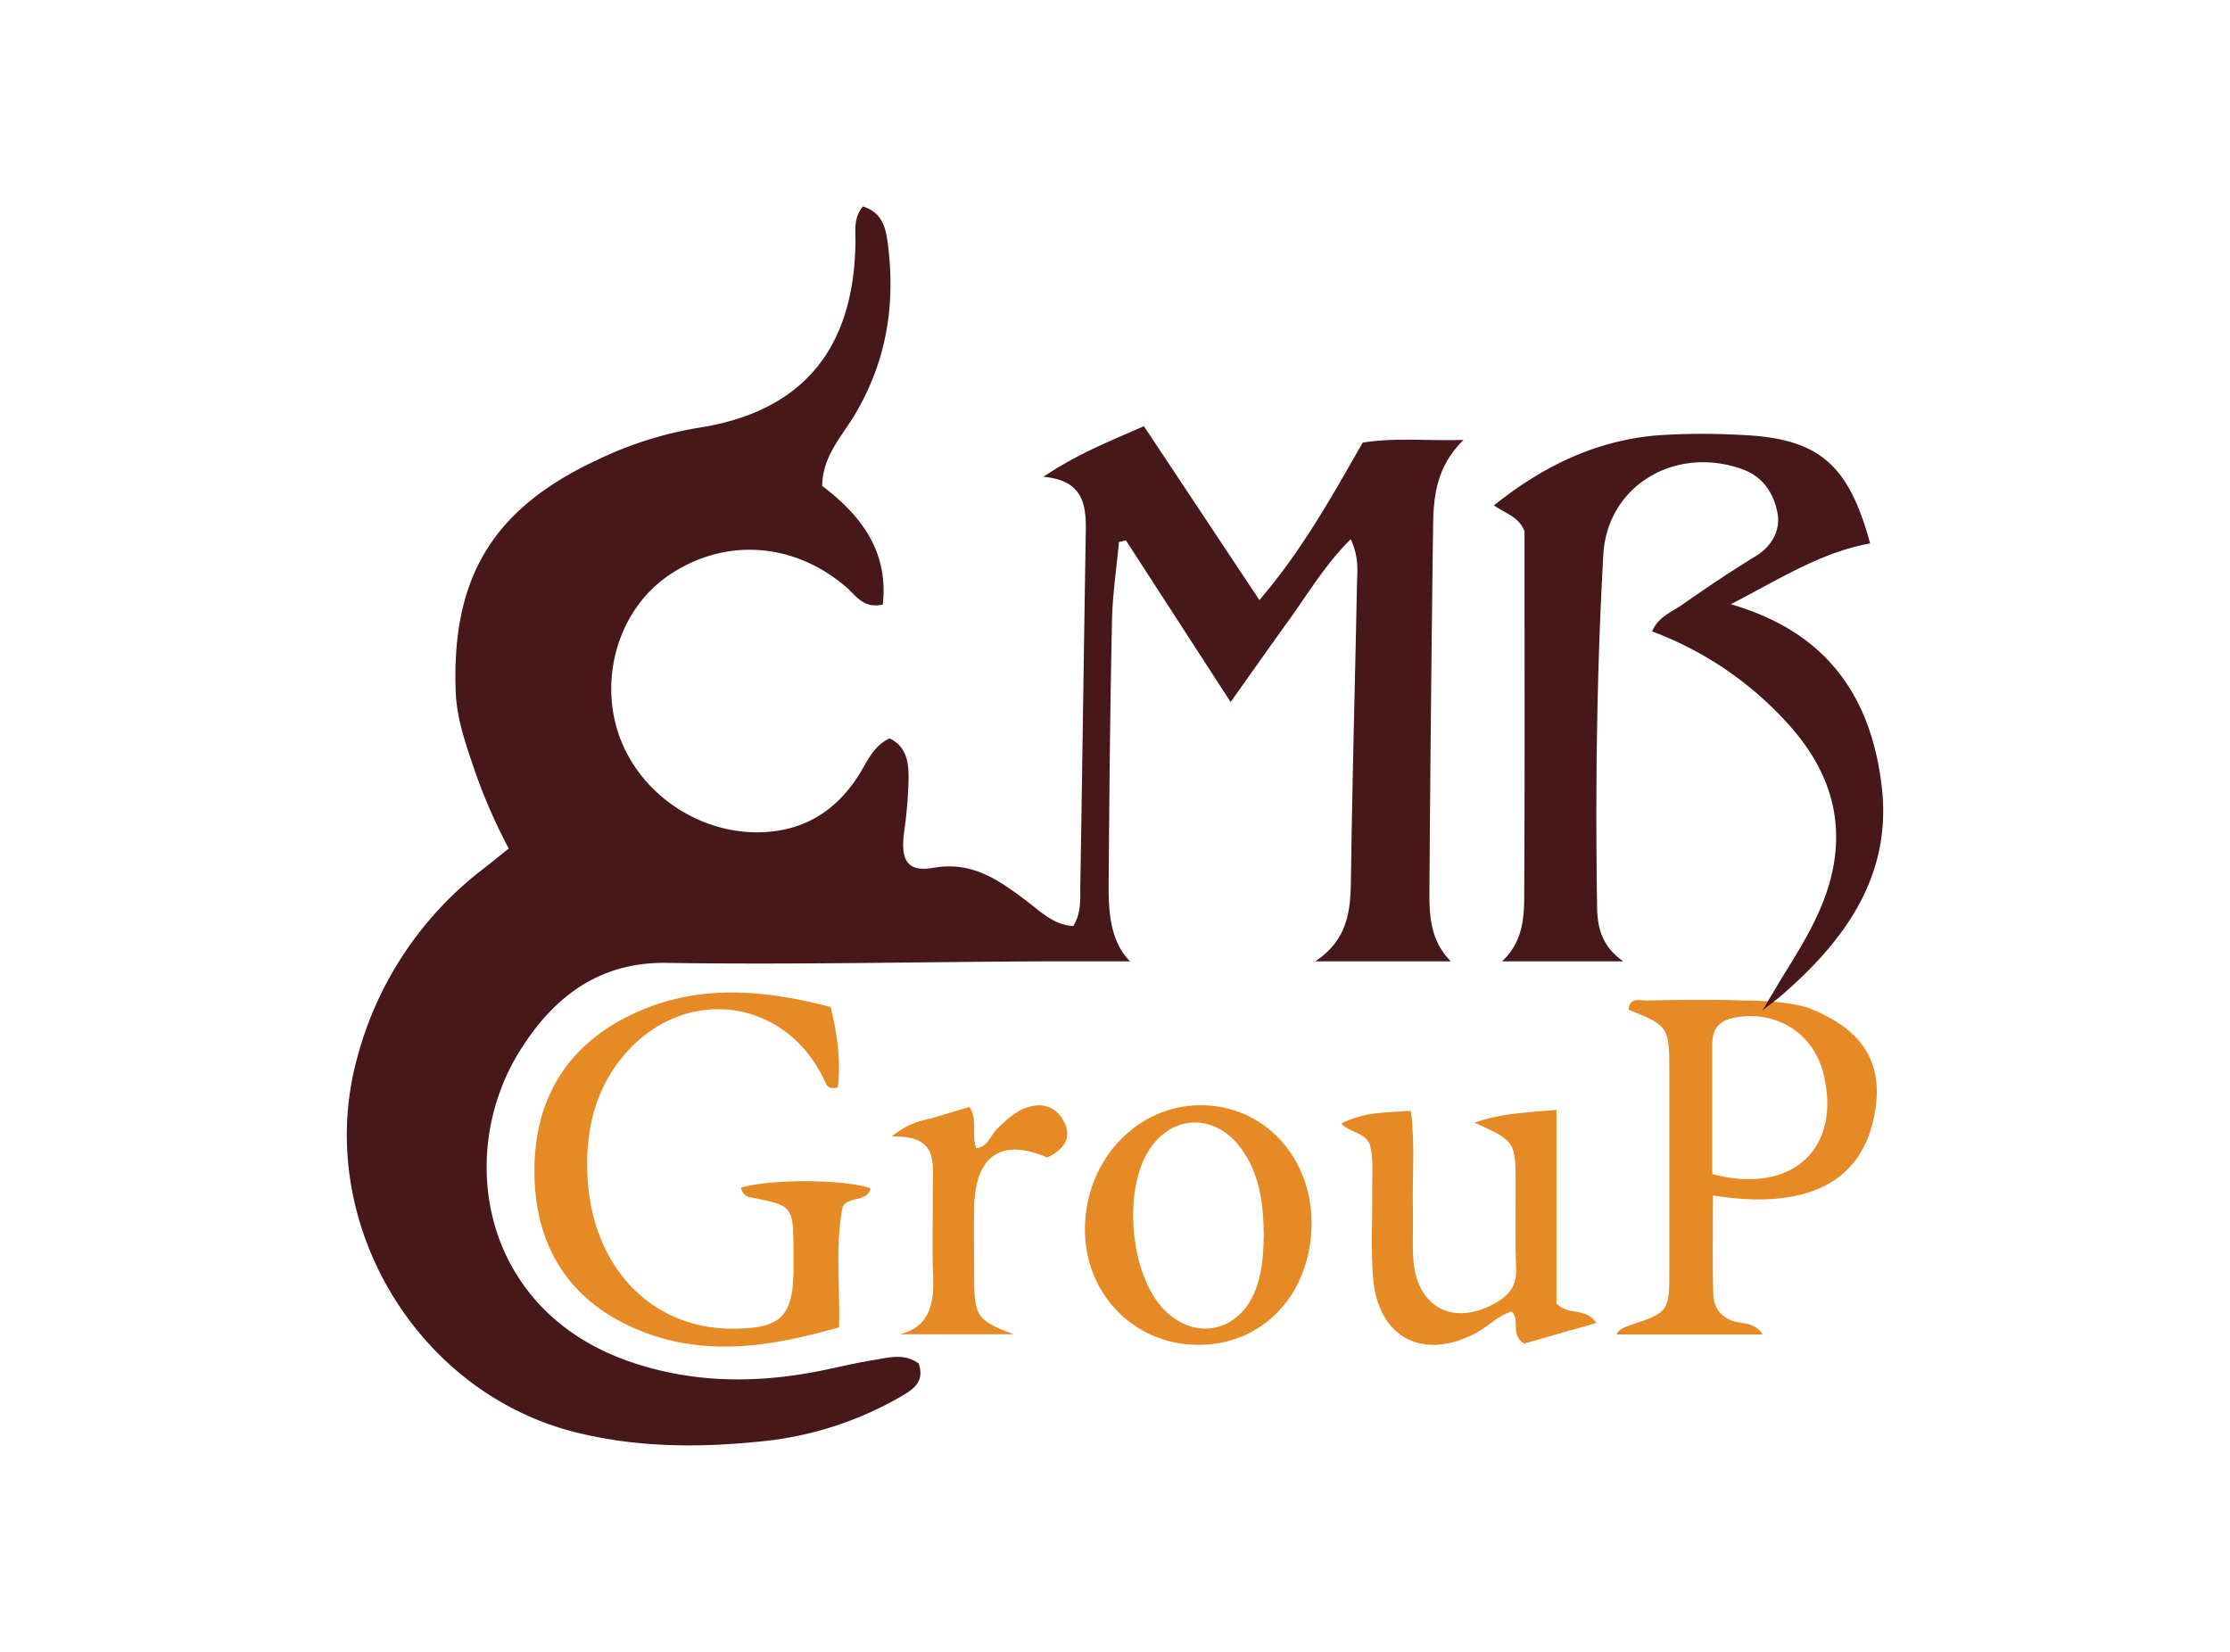 <svg id="Layer_1" data-name="Layer 1" xmlns="http://www.w3.org/2000/svg" viewBox="0 0 540 400"><defs><style>.cls-1{fill:#e58a24;}.cls-2{fill:#471819;}</style></defs><title>c</title><path class="cls-1" d="M421.79,242.27c-7.69-.3-15.4-.15-23.1,0-1.66,0-4.11-.85-4.33,2.23,9.85,4,9.86,4,9.88,15.71q0,23.54,0,47.06c0,10.47-.06,10.45-9.88,13.76-.75.25-3,1.22-2.78,2.1h35.2c-1.19-2.1-3.37-2.57-5.15-2.81-4.18-.58-6.64-2.92-6.76-7-.23-7.91-.07-15.83-.07-23.83,22.18,3.54,35.4-2.86,38.86-18.35,2.89-12.95-1.82-21.54-15.53-27C432.12,242.09,421.79,242.27,421.79,242.27Zm-7.16,42c0-10.69,0-21.08,0-31.47,0-4,2-5.87,5.86-6.48,10-1.59,18.73,4,21.11,13.83C445.93,278.14,434,289.42,414.63,284.3Z"/><path class="cls-1" d="M179.46,287.61a2.8,2.8,0,0,0,2.69,2.39c9.83,2,9.9,2.13,10,12.36,0,1.65,0,3.3,0,4.95-.09,11.51-3,14.41-14.74,14.43a36.69,36.69,0,0,1-8.16-.89c-15.65-3.6-26.16-17.57-27-36.2-.46-10.12,1.48-19.73,7.92-28,14.45-18.47,40.15-15.64,49.71,5.48.53,1.19,1.32,1.62,3,1.2.75-6.43-.09-12.79-1.74-19.48-16.76-4.38-33.22-5.72-49.16,2.3-15.59,7.85-22.82,21.16-22.56,38.23.25,16.77,7.75,29.7,23.31,36.86,16.73,7.7,33.57,5,50.44.17.29-10.32-1-19.9.92-29.31,1.69-2.52,5.9-.92,6.71-4.34C204.88,285.56,186.6,285.41,179.46,287.61Z"/><path class="cls-1" d="M331.66,277c1,3.32.58,7.19.62,11,.09,7.16-.36,14.35.22,21.47,1.21,14.66,12.34,20.23,25.26,13.12,2.86-1.58,5.13-4.18,8.37-5,2,2.16-.45,5.68,2.92,7.76l17.5-5c-2.53-3.86-6.77-1.69-9.65-4.7V268.76c-7.18.66-13.24.76-19.87,3.09,10,4.51,10,4.51,10,15.65,0,6.61-.14,13.23.1,19.83.13,3.83-1.53,6.13-4.65,8-10.39,6.11-19.56,1.36-20.26-10.66-.22-3.84,0-7.71-.07-11.56-.22-7.9.57-15.83-.5-24.1-5.83.4-11.32.17-16.9,3.09C327.13,274.43,330.24,274.08,331.66,277Z"/><path class="cls-1" d="M291.05,267.63c-15.44-.16-28,12.92-28.33,29.46-.3,15.76,11.44,28.24,26.88,28.56,15.95.34,27.84-12.06,28-29.21C317.71,280.28,306.2,267.78,291.05,267.63Zm12.51,45.82c-4.29,9.32-14.46,11.05-21.64,3.73-8.23-8.39-10.13-28.81-3.61-38.81,5.53-8.48,15.74-8.81,22-.57,4.74,6.21,5.61,13.59,5.71,21.11C305.93,303.88,305.68,308.85,303.56,313.45Z"/><path class="cls-1" d="M217.86,323.09h27.58c-9.57-3.58-9.56-4.66-9.55-15.77,0-4.95-.09-9.91,0-14.86.21-12.59,6.54-17,17.72-12.17,3.9-1.89,6.33-4.76,3.82-9.09-2-3.46-5.43-4.36-9.35-2.81-2.65,1.05-4.55,3-6.56,4.88-1.68,1.59-2.22,4.46-5.09,4.77-1.32-3.16.46-6.69-1.66-10-2.84.85-5.7,1.73-8.58,2.57-2.71.79-5.72.9-10.25,4.59,11.44-.31,9.89,6.41,9.94,12.17.06,7.16-.23,14.32.07,21.47C226.21,315.13,225.47,321.26,217.86,323.09Z"/><path class="cls-2" d="M277,103.2c-8.21,3.63-16,6.64-24.34,12.26,9.51.82,10.38,6.59,10.27,13.18-.48,28.63-.85,57.25-1.33,85.87-.05,3.2.28,6.55-1.71,9.73-4.78-.28-7.89-3.5-11.36-6.11-6.62-5-13.07-9.62-22.44-8-6.34,1.11-8-1.72-7.19-8.38A113.21,113.21,0,0,0,220,189.46c.07-4.08,0-8.36-4.55-10.67-4.14,1.86-5.57,6-7.79,9.36-4.8,7.32-11.3,11.95-20,13.11-15.82,2.1-31.85-7.57-37.49-22.49-5.33-14.13-.49-30.84,11.35-39.15,13.57-9.52,30.49-8.48,43.35,2.5,2.33,2,4.17,5.33,8.9,4.28,1.44-13-5.37-21.69-14.68-28.74.11-7.36,4.88-12.09,8-17.4,7.65-12.92,9.8-26.67,7.89-41.33-.52-4-1.44-7.5-6-8.93-2.37,2.76-1.79,5.86-1.83,8.81-.37,25.77-12.91,40.92-38.07,44.79a90,90,0,0,0-24.25,7.67c-25.4,11.77-35.52,28.44-34.48,56.23.24,6.44,2.34,12.39,4.36,18.39a134.67,134.67,0,0,0,8.48,19.58c-2.28,1.82-4.18,3.38-6.12,4.89A85,85,0,0,0,86.5,256.15c-10.74,39,14,81.2,53.32,90.79,14.64,3.57,29.36,3.65,44.27,2.12a83.89,83.89,0,0,0,33.55-10.59c3.07-1.76,6.45-3.57,4.82-8.29-3.55-2.63-7.43-1.39-11.12-.81-5.15.82-10.21,2.18-15.35,3.08-14.88,2.6-29.57,2.19-44-2.91-35.37-12.53-41.74-50-26.12-75.06,7.82-12.54,18.73-21.58,35.59-21.32,31.09.49,62.21-.28,93.31-.37,6.06,0,15.2,0,18.88,0-5.28-5.28-5.22-13.49-5.18-19.72.15-20.92.36-41.84.8-62.75.13-6.37,1.11-12.73,1.69-19.09l1.69-.36L298,170c5.05-7.11,9.61-13.59,14.23-20s8.73-13.36,14.85-19.43c2.08,4.47,1.58,7.8,1.51,11.06-.46,23.39-1.12,46.77-1.44,70.16-.1,7.55-.12,15.34-8.66,21h32.84c-5.51-5.5-5.22-12.48-5.18-18.75q.31-43.35.88-86.7c.09-7.3.87-14.43,7.37-20.81-9.09.26-16.72-.62-24.43.66-7.43,13-14.6,25.95-25,38.12ZM430.66,241.67c16-13.64,27.57-29.51,25-51.26-2.51-21.24-12.85-37.25-36.54-44.09,12.16-6.29,22-12.63,33.74-14.73-5.33-19.54-12.66-25.6-31.9-26.3a163.29,163.29,0,0,0-19.79.14c-14.82,1.29-27.59,7.48-39.4,16.95,3,2.11,6,2.72,7.39,6.27,0,29,.09,58.72-.07,88.43,0,5.37-.47,11.18-5.37,15.71h29.35c-5.6-3.93-6.28-8.88-6.34-13.51-.42-28.34-.08-56.69,1.52-85,1-17,17.86-26.55,33.93-20.55,5,1.87,7.44,6.12,8.25,10.54.72,3.92-1.17,7.89-5.22,10.36-6.1,3.72-12,7.72-17.9,11.82-2.58,1.8-5.87,3-7.24,6.45a83.65,83.65,0,0,1,33.15,22.66c11.78,13.09,14.64,27.89,7.63,44.33-2.6,6.1-6.12,11.67-9.6,17.28l-4.45,7.47Z"/></svg>